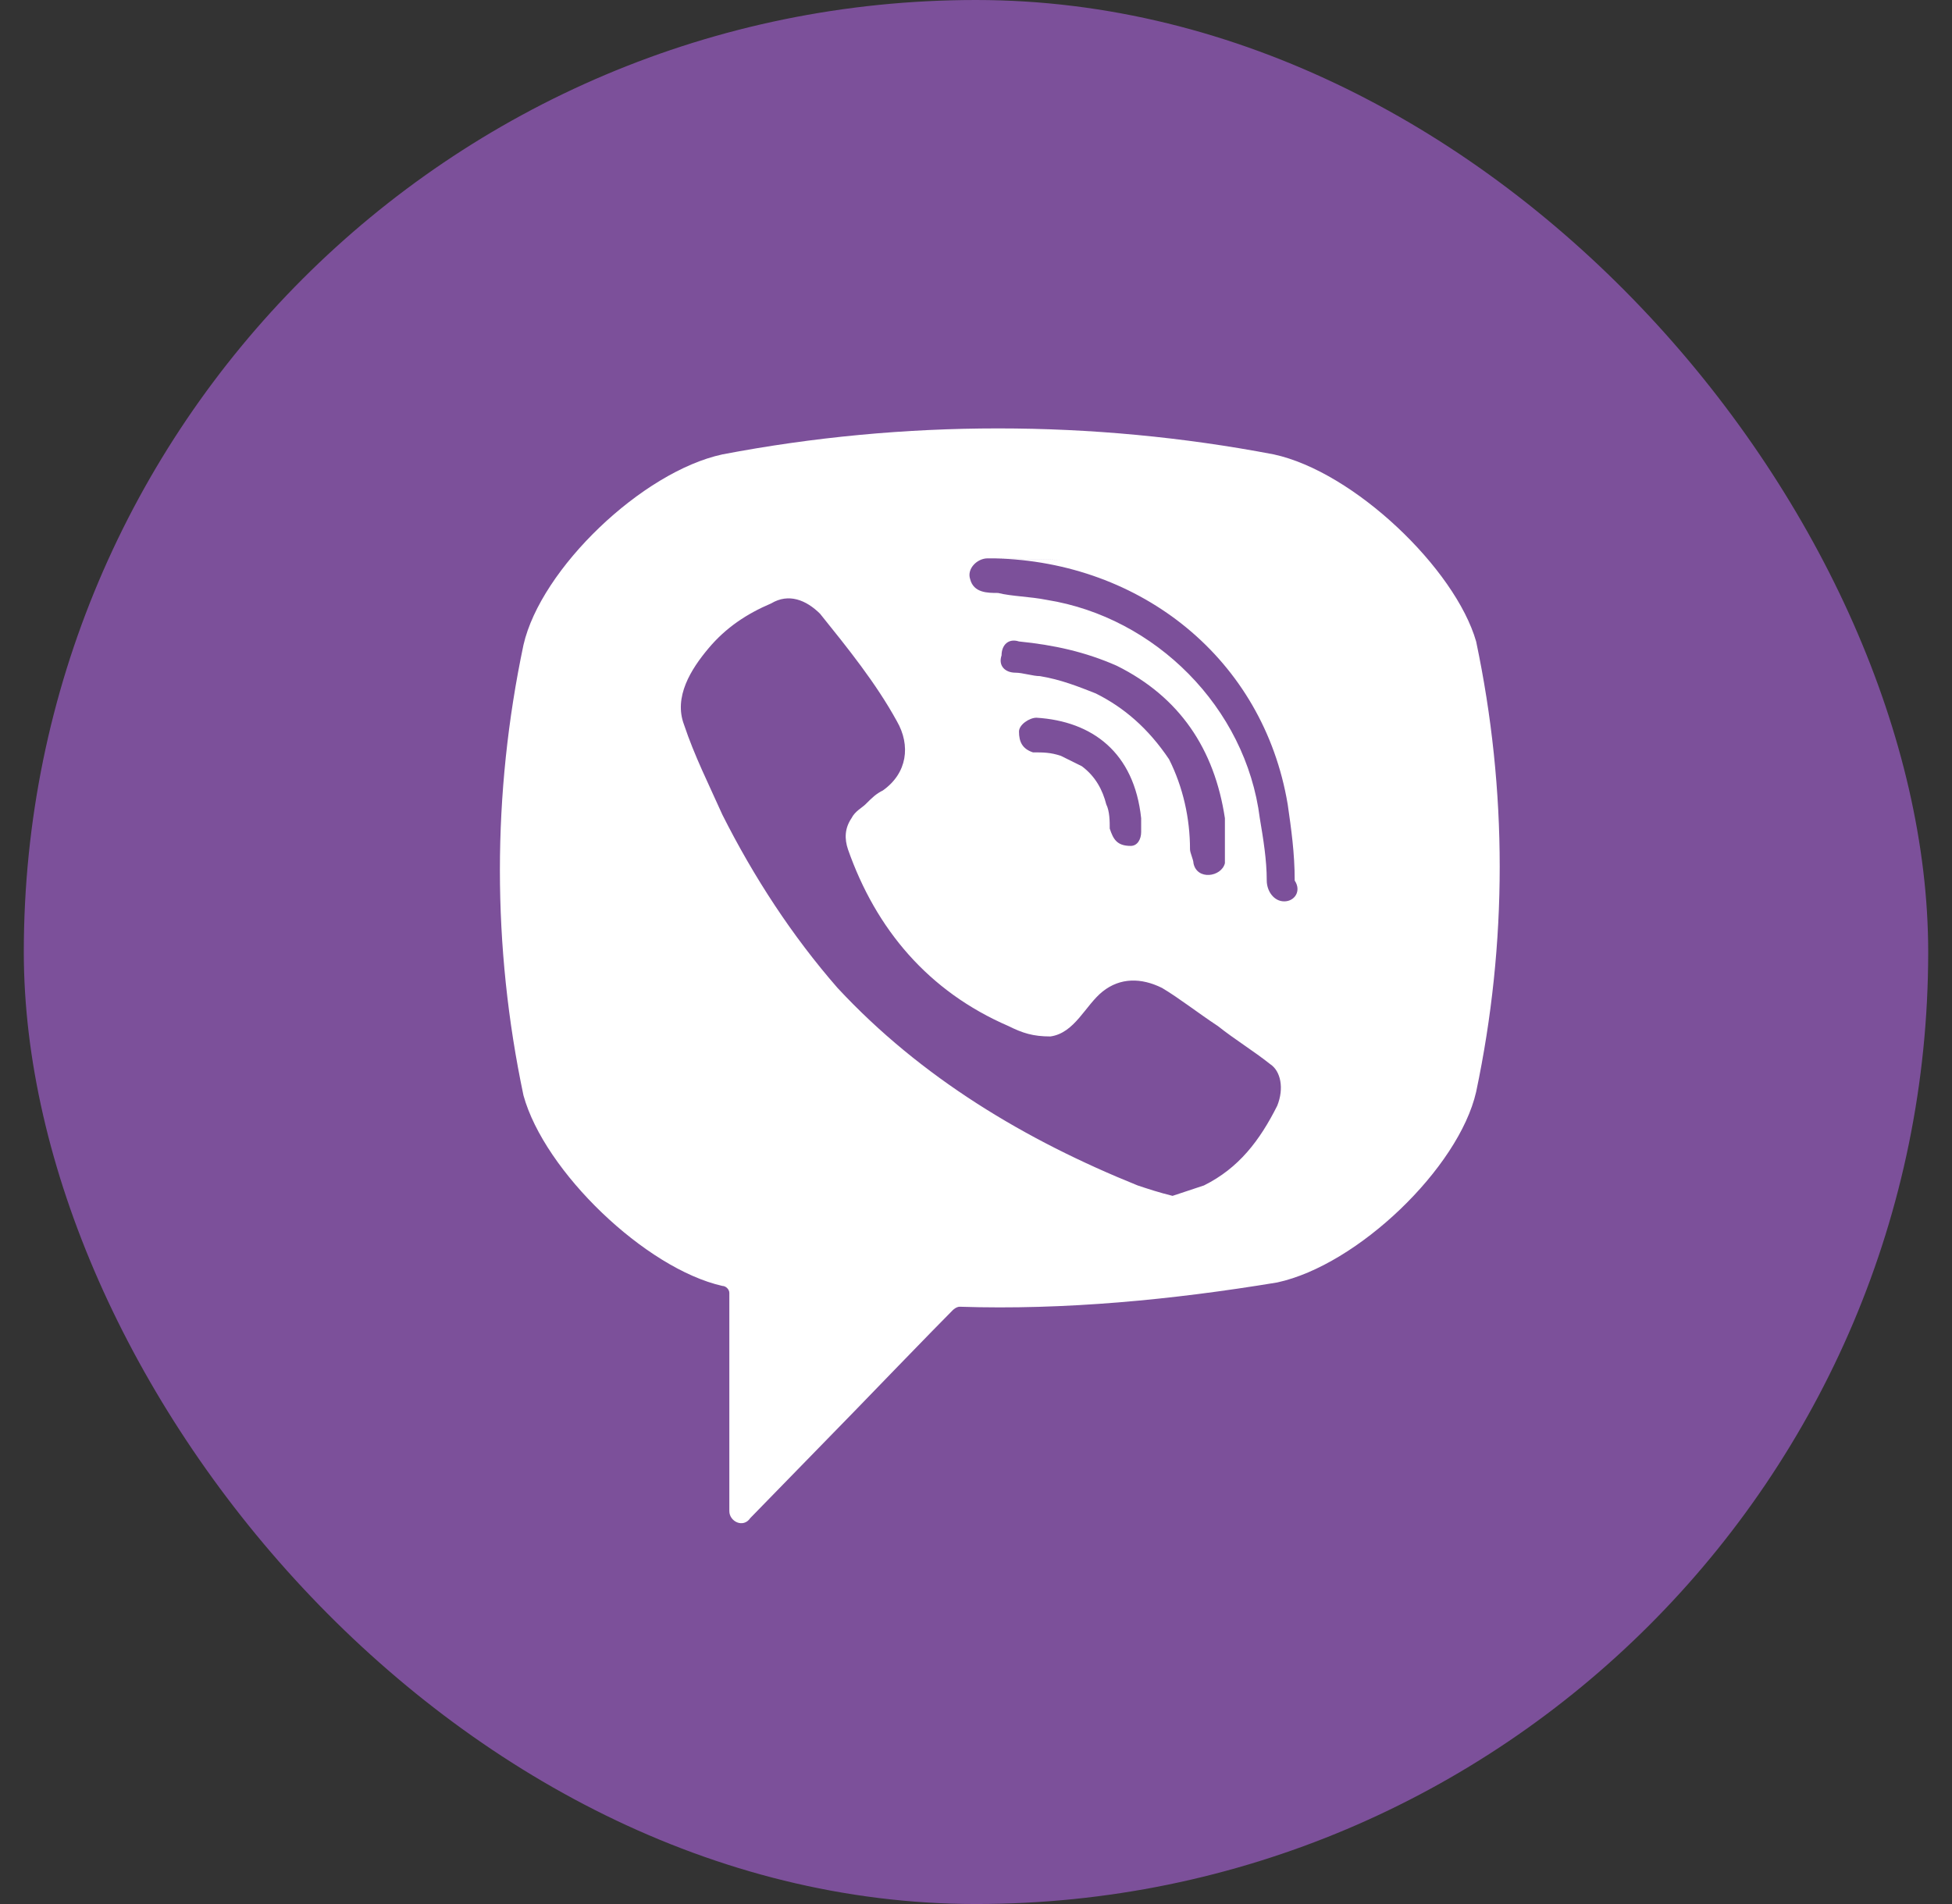<?xml version="1.0" encoding="UTF-8"?>
<svg xmlns="http://www.w3.org/2000/svg" width="41" height="40" viewBox="0 0 41 40" fill="none">
  <rect x="0" y="0" width="41" height="40" fill="#333333" stroke="none"/>
  <rect x="0.5" width="40" height="40" rx="20" fill="#7C509A"></rect>
  <path d="M26.754 9.546C22.942 8.818 18.984 8.818 15.173 9.546C13.487 9.91 11.361 11.948 10.995 13.549C10.335 16.679 10.335 19.882 10.995 23.012C11.435 24.613 13.56 26.651 15.173 27.015C15.246 27.015 15.319 27.088 15.319 27.161V31.746C15.319 31.965 15.613 32.11 15.759 31.892L17.958 29.636C17.958 29.636 19.717 27.816 20.011 27.525C20.011 27.525 20.084 27.452 20.157 27.452C22.356 27.525 24.628 27.306 26.827 26.942C28.513 26.578 30.639 24.54 31.005 22.939C31.665 19.809 31.665 16.606 31.005 13.476C30.565 11.948 28.44 9.91 26.754 9.546ZM26.827 23.23C26.461 23.958 26.021 24.54 25.288 24.904C25.068 24.977 24.848 25.05 24.628 25.123C24.335 25.05 24.115 24.977 23.895 24.904C21.55 23.958 19.351 22.648 17.592 20.755C16.639 19.663 15.832 18.426 15.173 17.116C14.88 16.461 14.586 15.879 14.367 15.223C14.147 14.641 14.513 14.059 14.88 13.622C15.246 13.185 15.686 12.894 16.199 12.676C16.565 12.457 16.932 12.603 17.225 12.894C17.811 13.622 18.398 14.35 18.838 15.151C19.131 15.66 19.058 16.242 18.544 16.606C18.398 16.679 18.325 16.752 18.178 16.898C18.105 16.97 17.958 17.043 17.885 17.189C17.738 17.407 17.738 17.625 17.811 17.844C18.398 19.518 19.497 20.828 21.183 21.556C21.476 21.702 21.696 21.774 22.063 21.774C22.576 21.702 22.796 21.119 23.162 20.828C23.529 20.537 23.969 20.537 24.408 20.755C24.775 20.974 25.141 21.265 25.581 21.556C25.948 21.847 26.314 22.066 26.681 22.357C26.901 22.502 26.974 22.866 26.827 23.23ZM23.749 17.771C23.602 17.771 23.675 17.771 23.749 17.771C23.456 17.771 23.382 17.625 23.309 17.407C23.309 17.262 23.309 17.043 23.236 16.898C23.162 16.606 23.016 16.315 22.723 16.097C22.576 16.024 22.429 15.951 22.283 15.879C22.063 15.806 21.916 15.806 21.696 15.806C21.476 15.733 21.403 15.587 21.403 15.369C21.403 15.223 21.623 15.078 21.77 15.078C22.942 15.151 23.822 15.806 23.969 17.189C23.969 17.262 23.969 17.407 23.969 17.48C23.969 17.625 23.895 17.771 23.749 17.771ZM23.016 14.568C22.649 14.423 22.283 14.277 21.843 14.204C21.696 14.204 21.476 14.132 21.33 14.132C21.11 14.132 20.963 13.986 21.037 13.768C21.037 13.549 21.183 13.404 21.403 13.476C22.136 13.549 22.796 13.695 23.456 13.986C24.775 14.641 25.508 15.733 25.728 17.189C25.728 17.262 25.728 17.334 25.728 17.407C25.728 17.553 25.728 17.698 25.728 17.917C25.728 17.989 25.728 18.062 25.728 18.135C25.654 18.426 25.141 18.499 25.068 18.135C25.068 18.062 24.995 17.917 24.995 17.844C24.995 17.189 24.848 16.534 24.555 15.951C24.115 15.296 23.602 14.86 23.016 14.568ZM26.974 18.936C26.754 18.936 26.607 18.717 26.607 18.499C26.607 18.062 26.534 17.625 26.461 17.189C26.168 14.86 24.262 12.967 21.989 12.603C21.623 12.53 21.256 12.53 20.963 12.457C20.744 12.457 20.45 12.457 20.377 12.166C20.304 11.948 20.524 11.73 20.744 11.73C20.817 11.73 20.89 11.73 20.89 11.73C21.037 11.73 23.895 11.802 20.89 11.73C23.969 11.802 26.534 13.84 27.047 16.898C27.12 17.407 27.194 17.917 27.194 18.499C27.34 18.717 27.194 18.936 26.974 18.936Z" fill="white"></path>
</svg>
